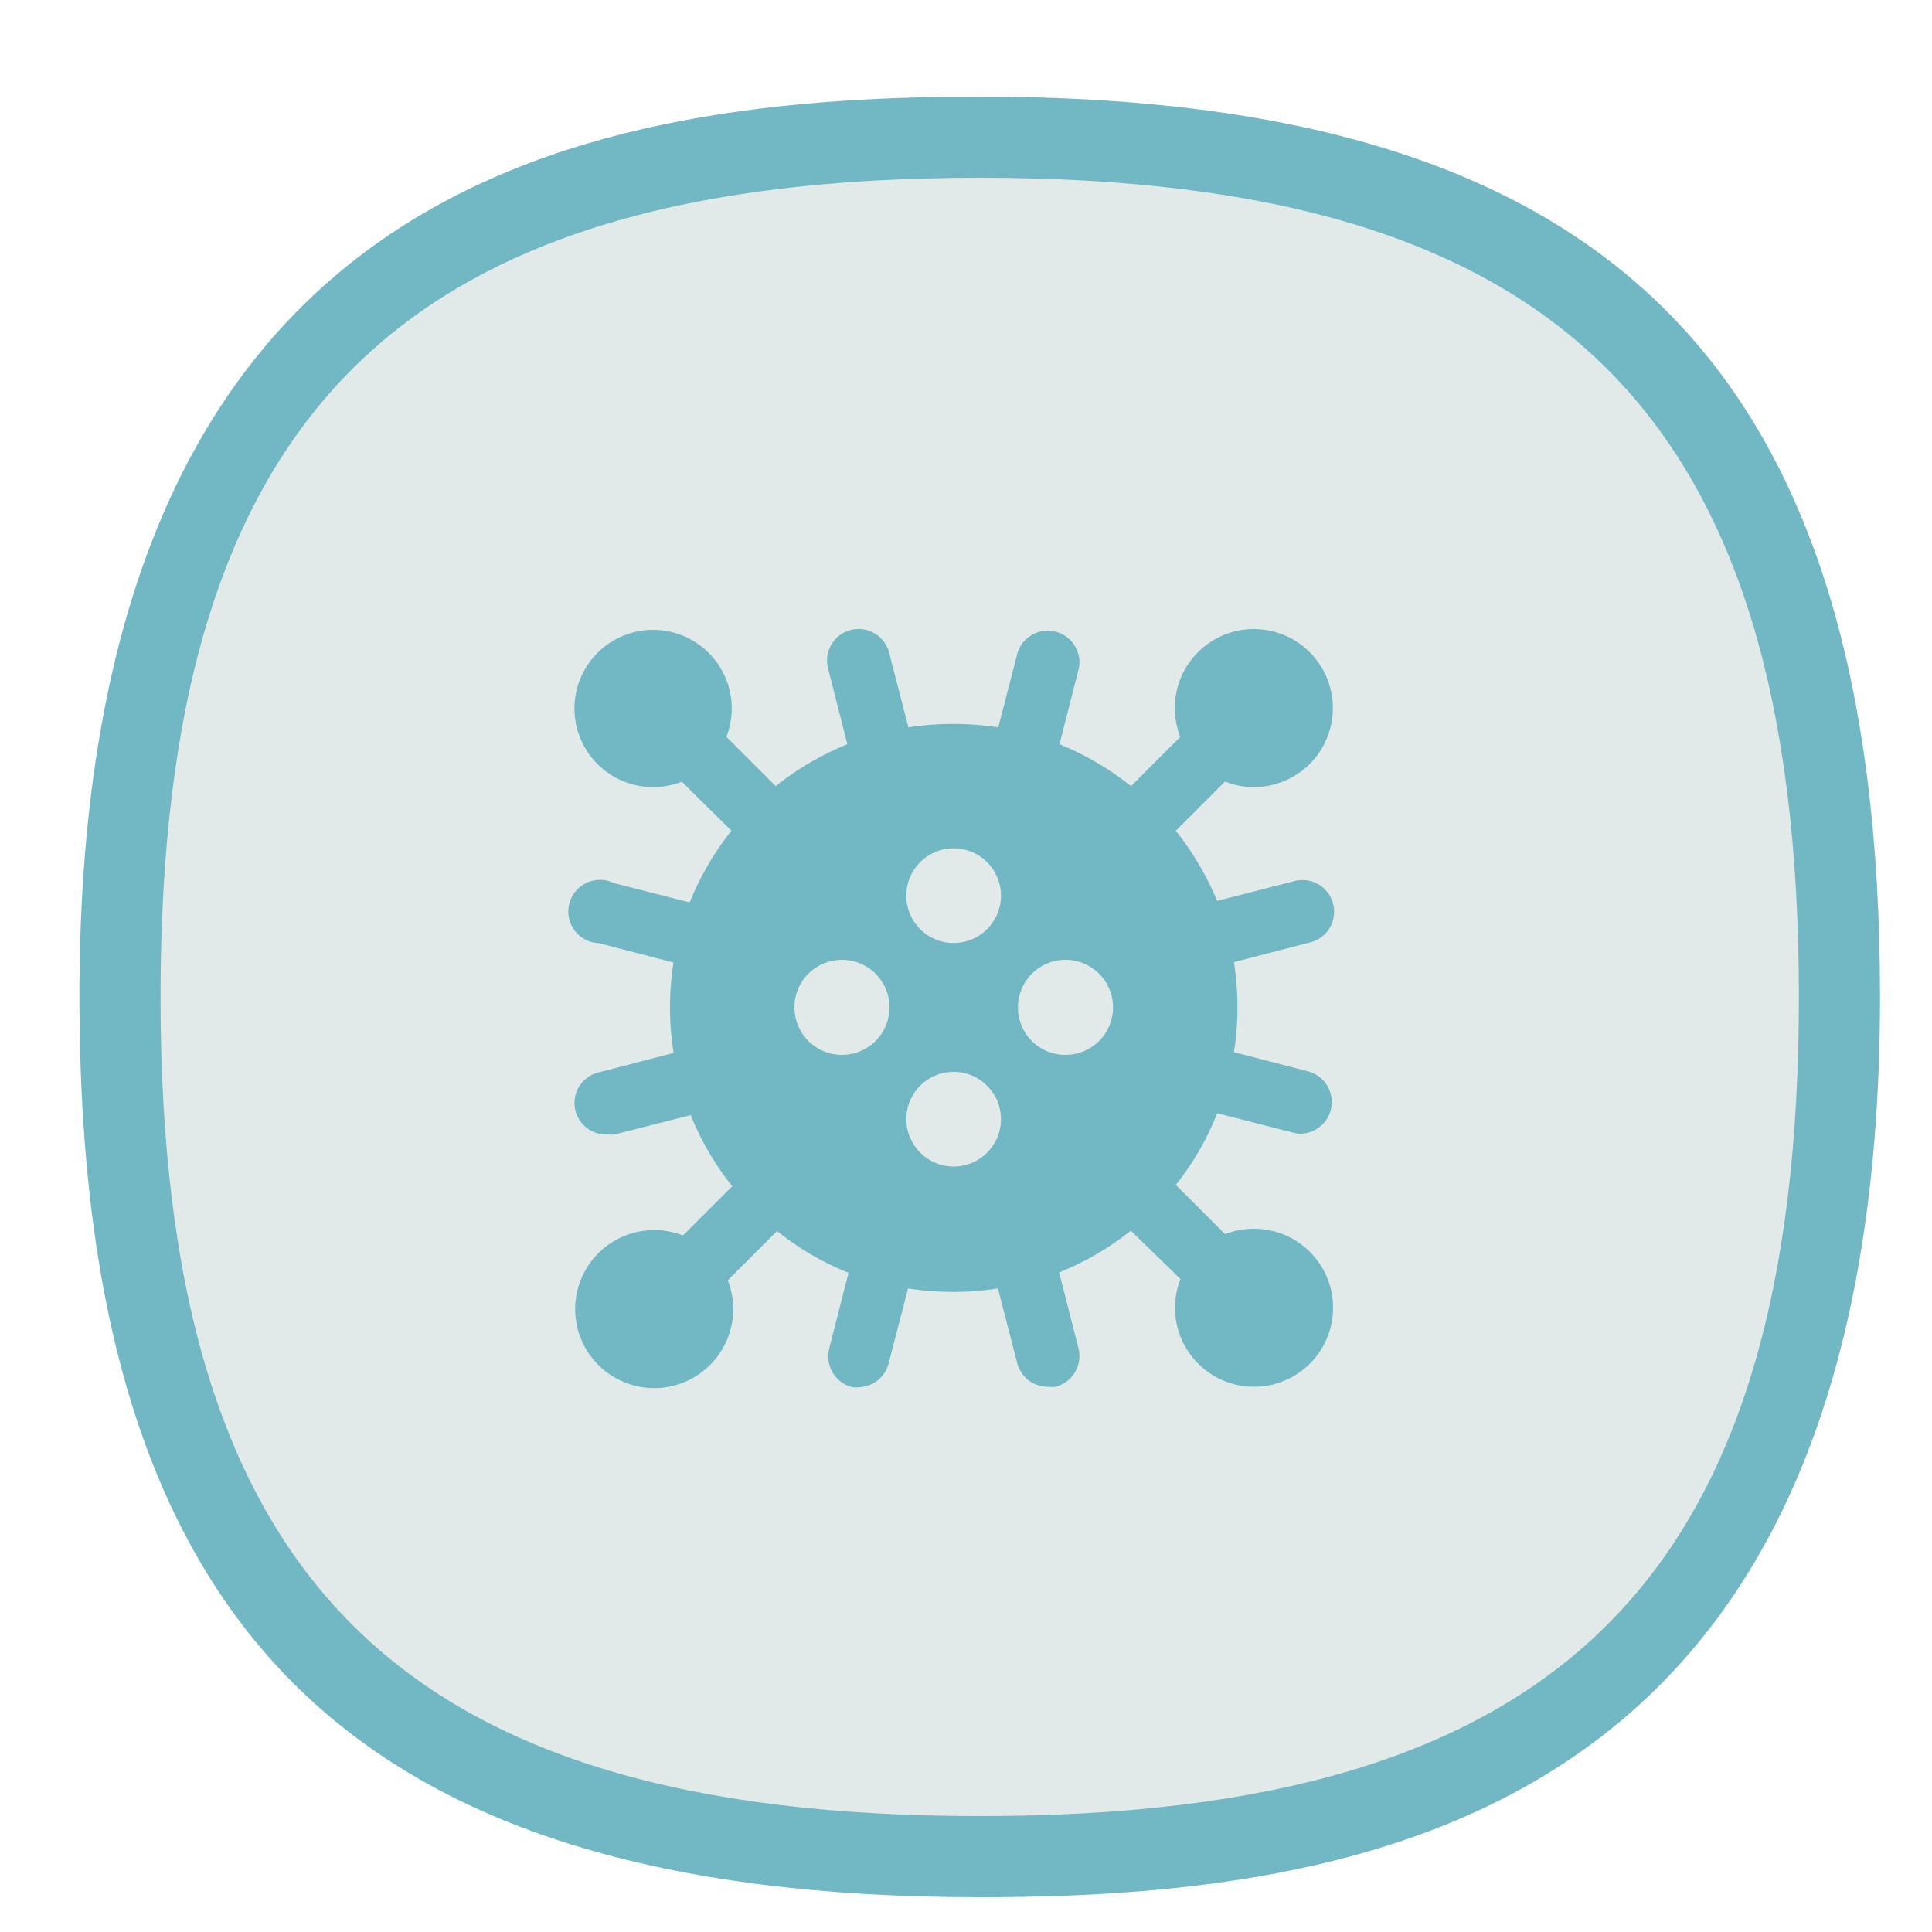 <svg id="Layer_10" data-name="Layer 10" xmlns="http://www.w3.org/2000/svg" viewBox="0 0 100 100"><defs><style>.cls-1{fill:#e1eae9;}.cls-2{fill:#71b8c4;}</style></defs><path class="cls-1" d="M10.47,29.68c2.5-8.1,5.1-11.6,8-14a24.93,24.93,0,0,1,6.6-3.7c21.6-8,39.2-3.4,39.2-3.4,6.2,1.6,12.2,3.2,18,8.4,10.4,9.4,11.4,22.9,12,30.5.7,8.7,1.7,22.7-7,34-14.4,18.6-45.2,17.2-62,7.7A34.54,34.54,0,0,1,12.67,78c-5.2-7.7-5.6-15.5-5.9-23A69.57,69.57,0,0,1,10.47,29.68Z"/><path class="cls-2" d="M50.71,5c-21.6,0-46.6,5.1-46.6,46.6,0,32.6,14,46.6,46.6,46.6,21.6,0,46.6-5.1,46.6-46.6C97.31,19,83.31,5,50.71,5Zm0,89c-30.1,0-42.4-12.3-42.4-42.4s12.3-42.4,42.4-42.4,42.4,12.3,42.4,42.4S80.81,94,50.71,94Z"/><path class="cls-2" d="M63,57.62l3.91,1a1.51,1.51,0,0,0,.41.06,1.64,1.64,0,0,0,.41-3.22l-3.86-1a15.17,15.17,0,0,0,0-4.66l3.86-1a1.64,1.64,0,1,0-.82-3.17l-3.91,1A15.3,15.3,0,0,0,60.86,43l2.55-2.55a3.88,3.88,0,0,0,1.49.29,4.09,4.09,0,1,0-3.81-2.6l-2.55,2.55a15,15,0,0,0-3.7-2.17l1-3.92a1.64,1.64,0,0,0-3.17-.82l-1,3.87a15.11,15.11,0,0,0-4.65,0l-1-3.87a1.63,1.63,0,0,0-3.16.82l1,3.92a15.11,15.11,0,0,0-3.71,2.17l-2.55-2.55a4.07,4.07,0,1,0-2.31,2.32L37.86,43a14.77,14.77,0,0,0-2.16,3.71l-3.92-1A1.64,1.64,0,1,0,31,48.82l3.86,1a15,15,0,0,0-.18,2.33,14.06,14.06,0,0,0,.19,2.35l-3.86,1a1.63,1.63,0,0,0,.4,3.22,1.9,1.9,0,0,0,.4,0l3.94-1a14.86,14.86,0,0,0,2.15,3.68l-2.55,2.55a4.09,4.09,0,1,0,2.32,2.32l2.55-2.55a14.71,14.71,0,0,0,3.7,2.16l-1,3.92a1.65,1.65,0,0,0,1.18,2,1.84,1.84,0,0,0,.41,0A1.64,1.64,0,0,0,46,70.55l1-3.86a15.11,15.11,0,0,0,4.65,0l1,3.86a1.63,1.63,0,0,0,1.58,1.23,1.84,1.84,0,0,0,.41,0,1.65,1.65,0,0,0,1.18-2l-1-3.92a14.59,14.59,0,0,0,3.71-2.16L61.1,66.2a4.09,4.09,0,1,0,3.81-2.6,4.16,4.16,0,0,0-1.5.28l-2.55-2.55A14.45,14.45,0,0,0,63,57.63ZM49.36,43.91a2.45,2.45,0,1,1-2.45,2.45,2.45,2.45,0,0,1,2.45-2.45Zm-8.24,8.23a2.46,2.46,0,1,1,2.46,2.46,2.46,2.46,0,0,1-2.46-2.46Zm5.79,5.79a2.45,2.45,0,1,1,2.45,2.45,2.46,2.46,0,0,1-2.45-2.45Zm5.78-5.79a2.46,2.46,0,1,1,2.45,2.46,2.45,2.45,0,0,1-2.45-2.46Z"/></svg>
